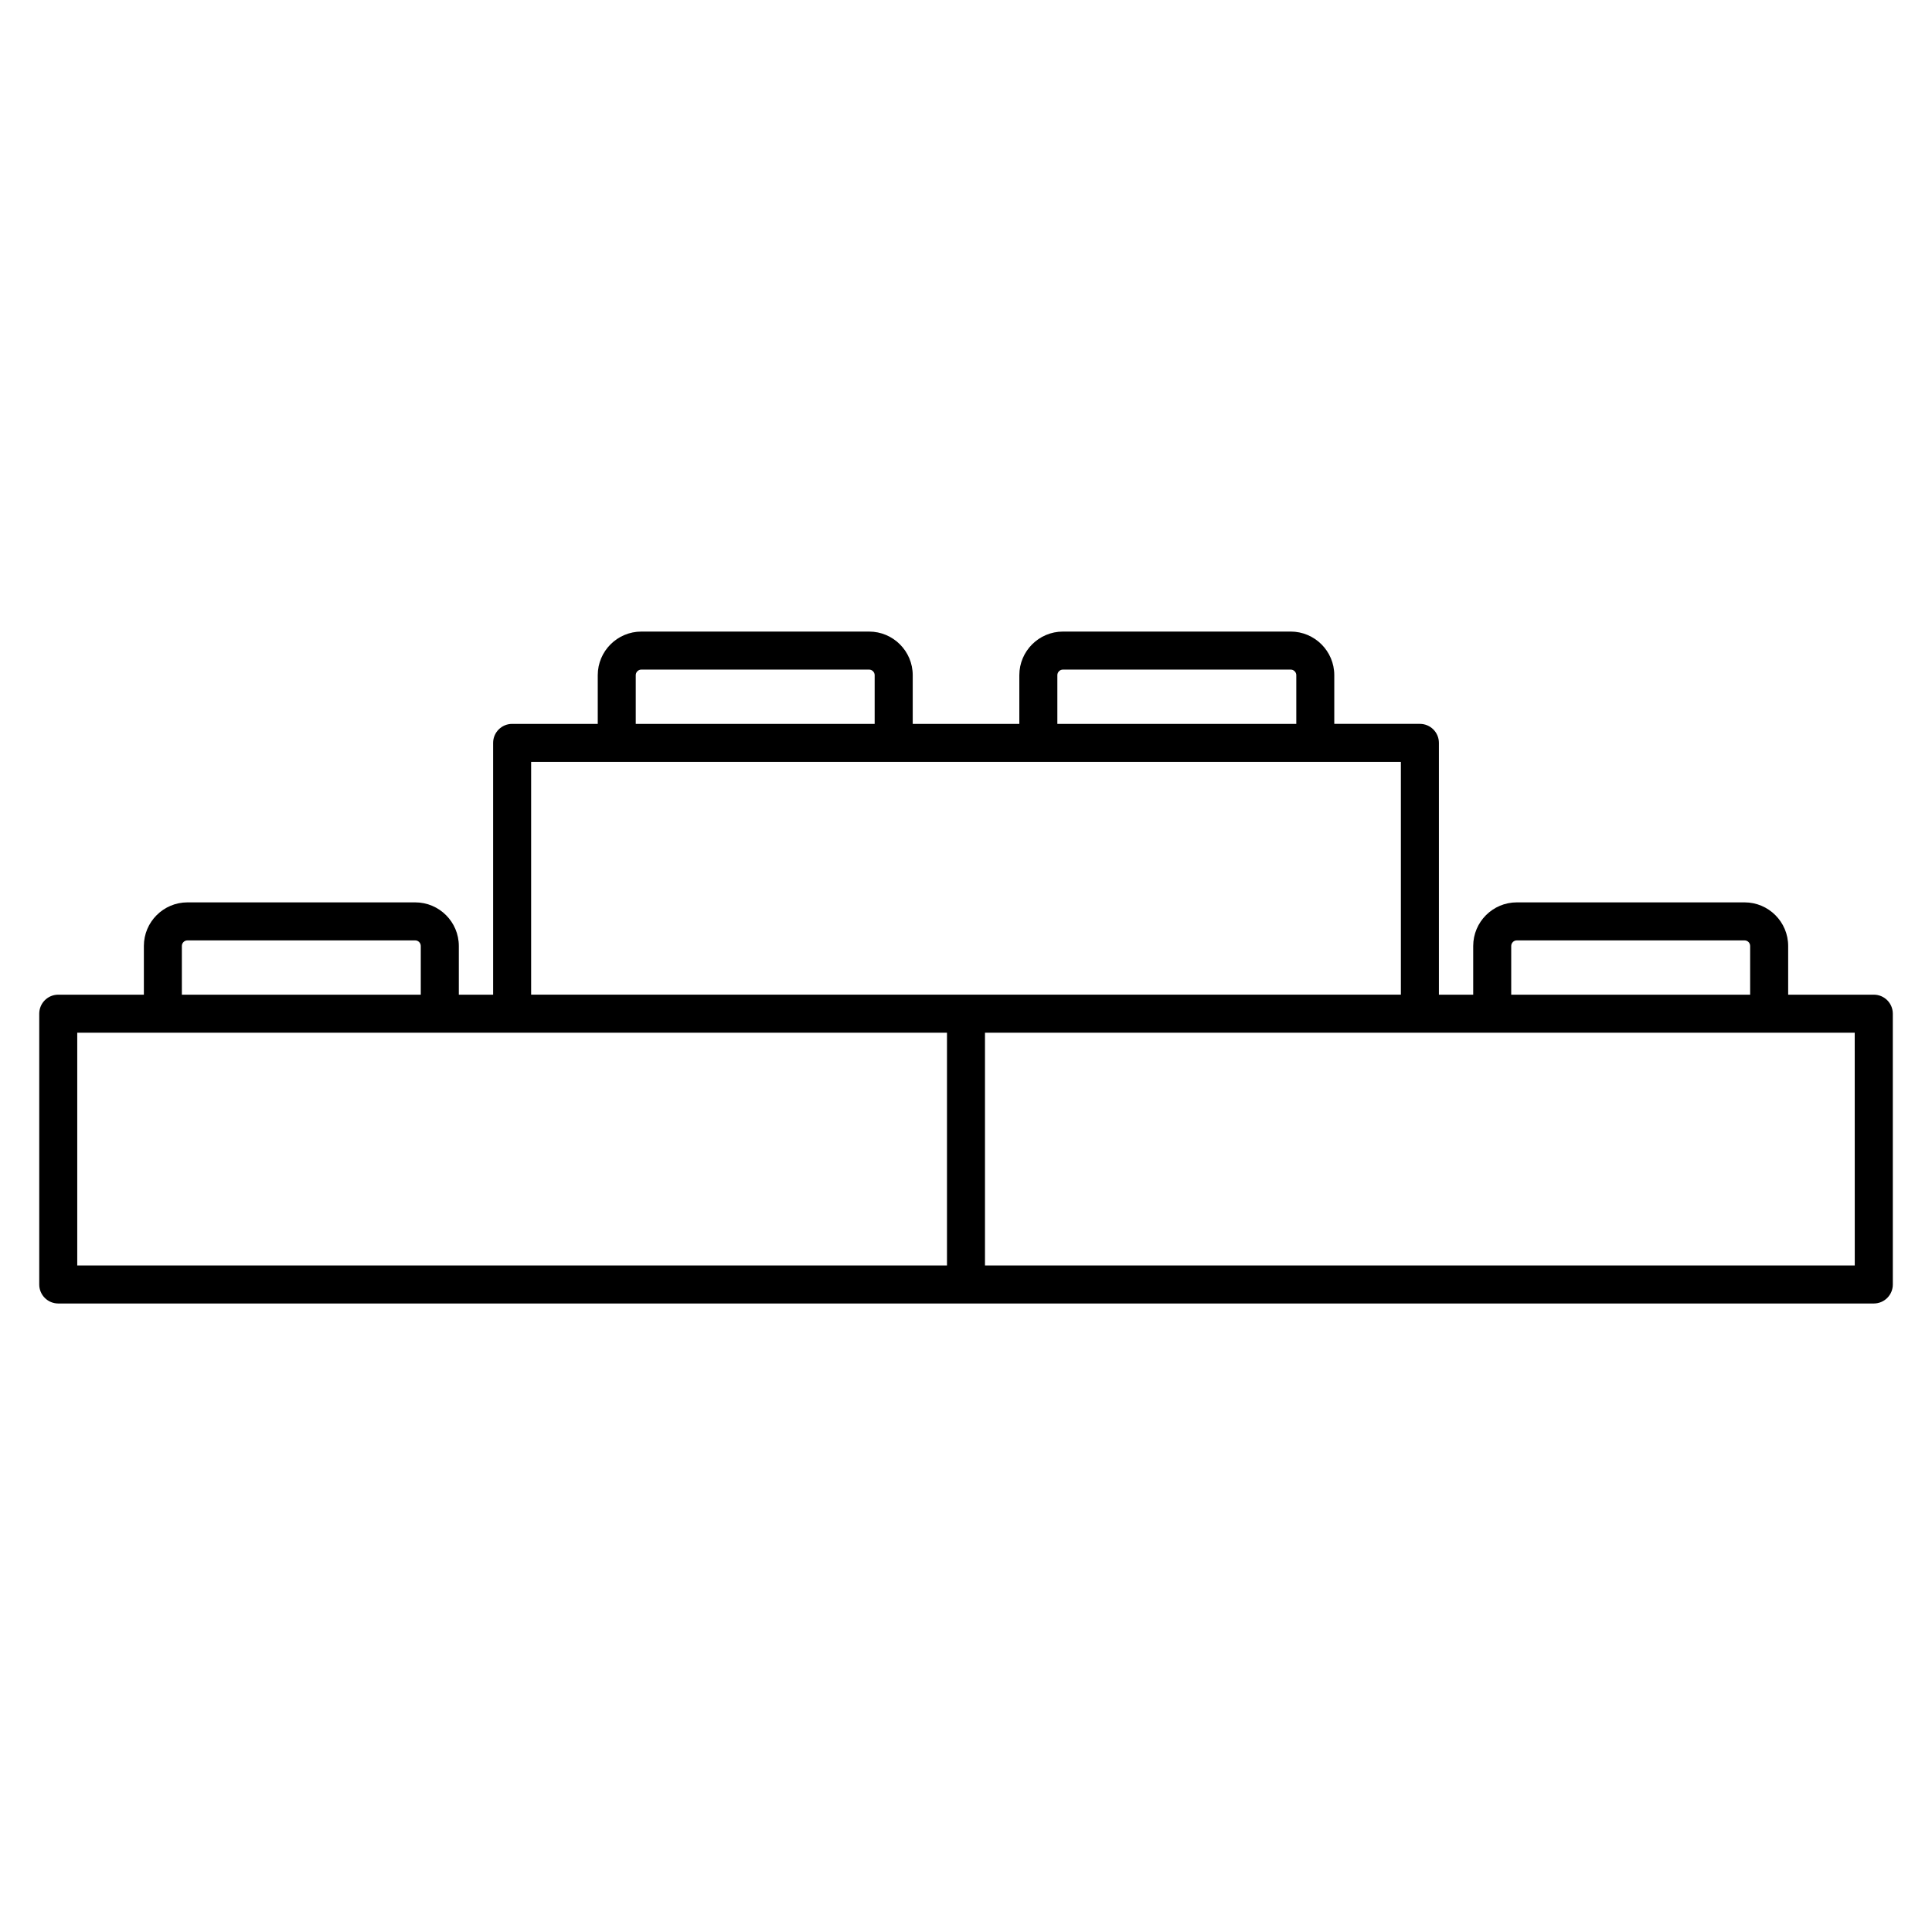 <?xml version="1.0" encoding="UTF-8"?>
<!-- Uploaded to: ICON Repo, www.svgrepo.com, Generator: ICON Repo Mixer Tools -->
<svg fill="#000000" width="800px" height="800px" version="1.1" viewBox="144 144 512 512" xmlns="http://www.w3.org/2000/svg">
 <path d="m640.57 407.6h-22.688v-12.902c0-6.379-5.184-11.562-11.562-11.562h-60.344c-6.379 0-11.562 5.184-11.562 11.562v12.902h-9.09v-66.727c0-2.781-2.254-5.039-5.039-5.039h-22.688v-12.902c0-6.379-5.184-11.562-11.562-11.562l-60.344 0.004c-6.379 0-11.562 5.184-11.562 11.562v12.902h-28.25v-12.902c0-6.379-5.184-11.562-11.562-11.562h-60.348c-6.379 0-11.562 5.184-11.562 11.562v12.902h-22.688c-2.781 0-5.039 2.258-5.039 5.039v66.723h-9.09v-12.902c0-6.379-5.184-11.562-11.562-11.562h-60.344c-6.379 0-11.562 5.184-11.562 11.562v12.902h-22.688c-2.781 0-5.039 2.254-5.039 5.039v71.762c0 2.785 2.258 5.039 5.039 5.039h481.14c2.785 0 5.039-2.254 5.039-5.039l-0.004-71.762c0-2.789-2.25-5.039-5.039-5.039zm-96.082-12.902c0-0.82 0.664-1.484 1.484-1.484h60.352c0.82 0 1.484 0.664 1.484 1.484v12.902h-63.32zm-120.28-71.762c0-0.82 0.664-1.484 1.484-1.484h60.352c0.82 0 1.484 0.664 1.484 1.484v12.902h-63.32zm-111.73 0c0-0.82 0.664-1.484 1.484-1.484h60.348c0.82 0 1.484 0.664 1.484 1.484v12.902h-63.316zm-27.723 22.977h230.49v61.68h-230.49zm-92.562 48.785c0-0.82 0.664-1.484 1.484-1.484h60.348c0.82 0 1.484 0.664 1.484 1.484v12.902h-63.316zm-27.723 22.977h230.49v61.688h-230.49zm471.06 61.688h-230.5v-61.688h230.49z"/>
</svg>